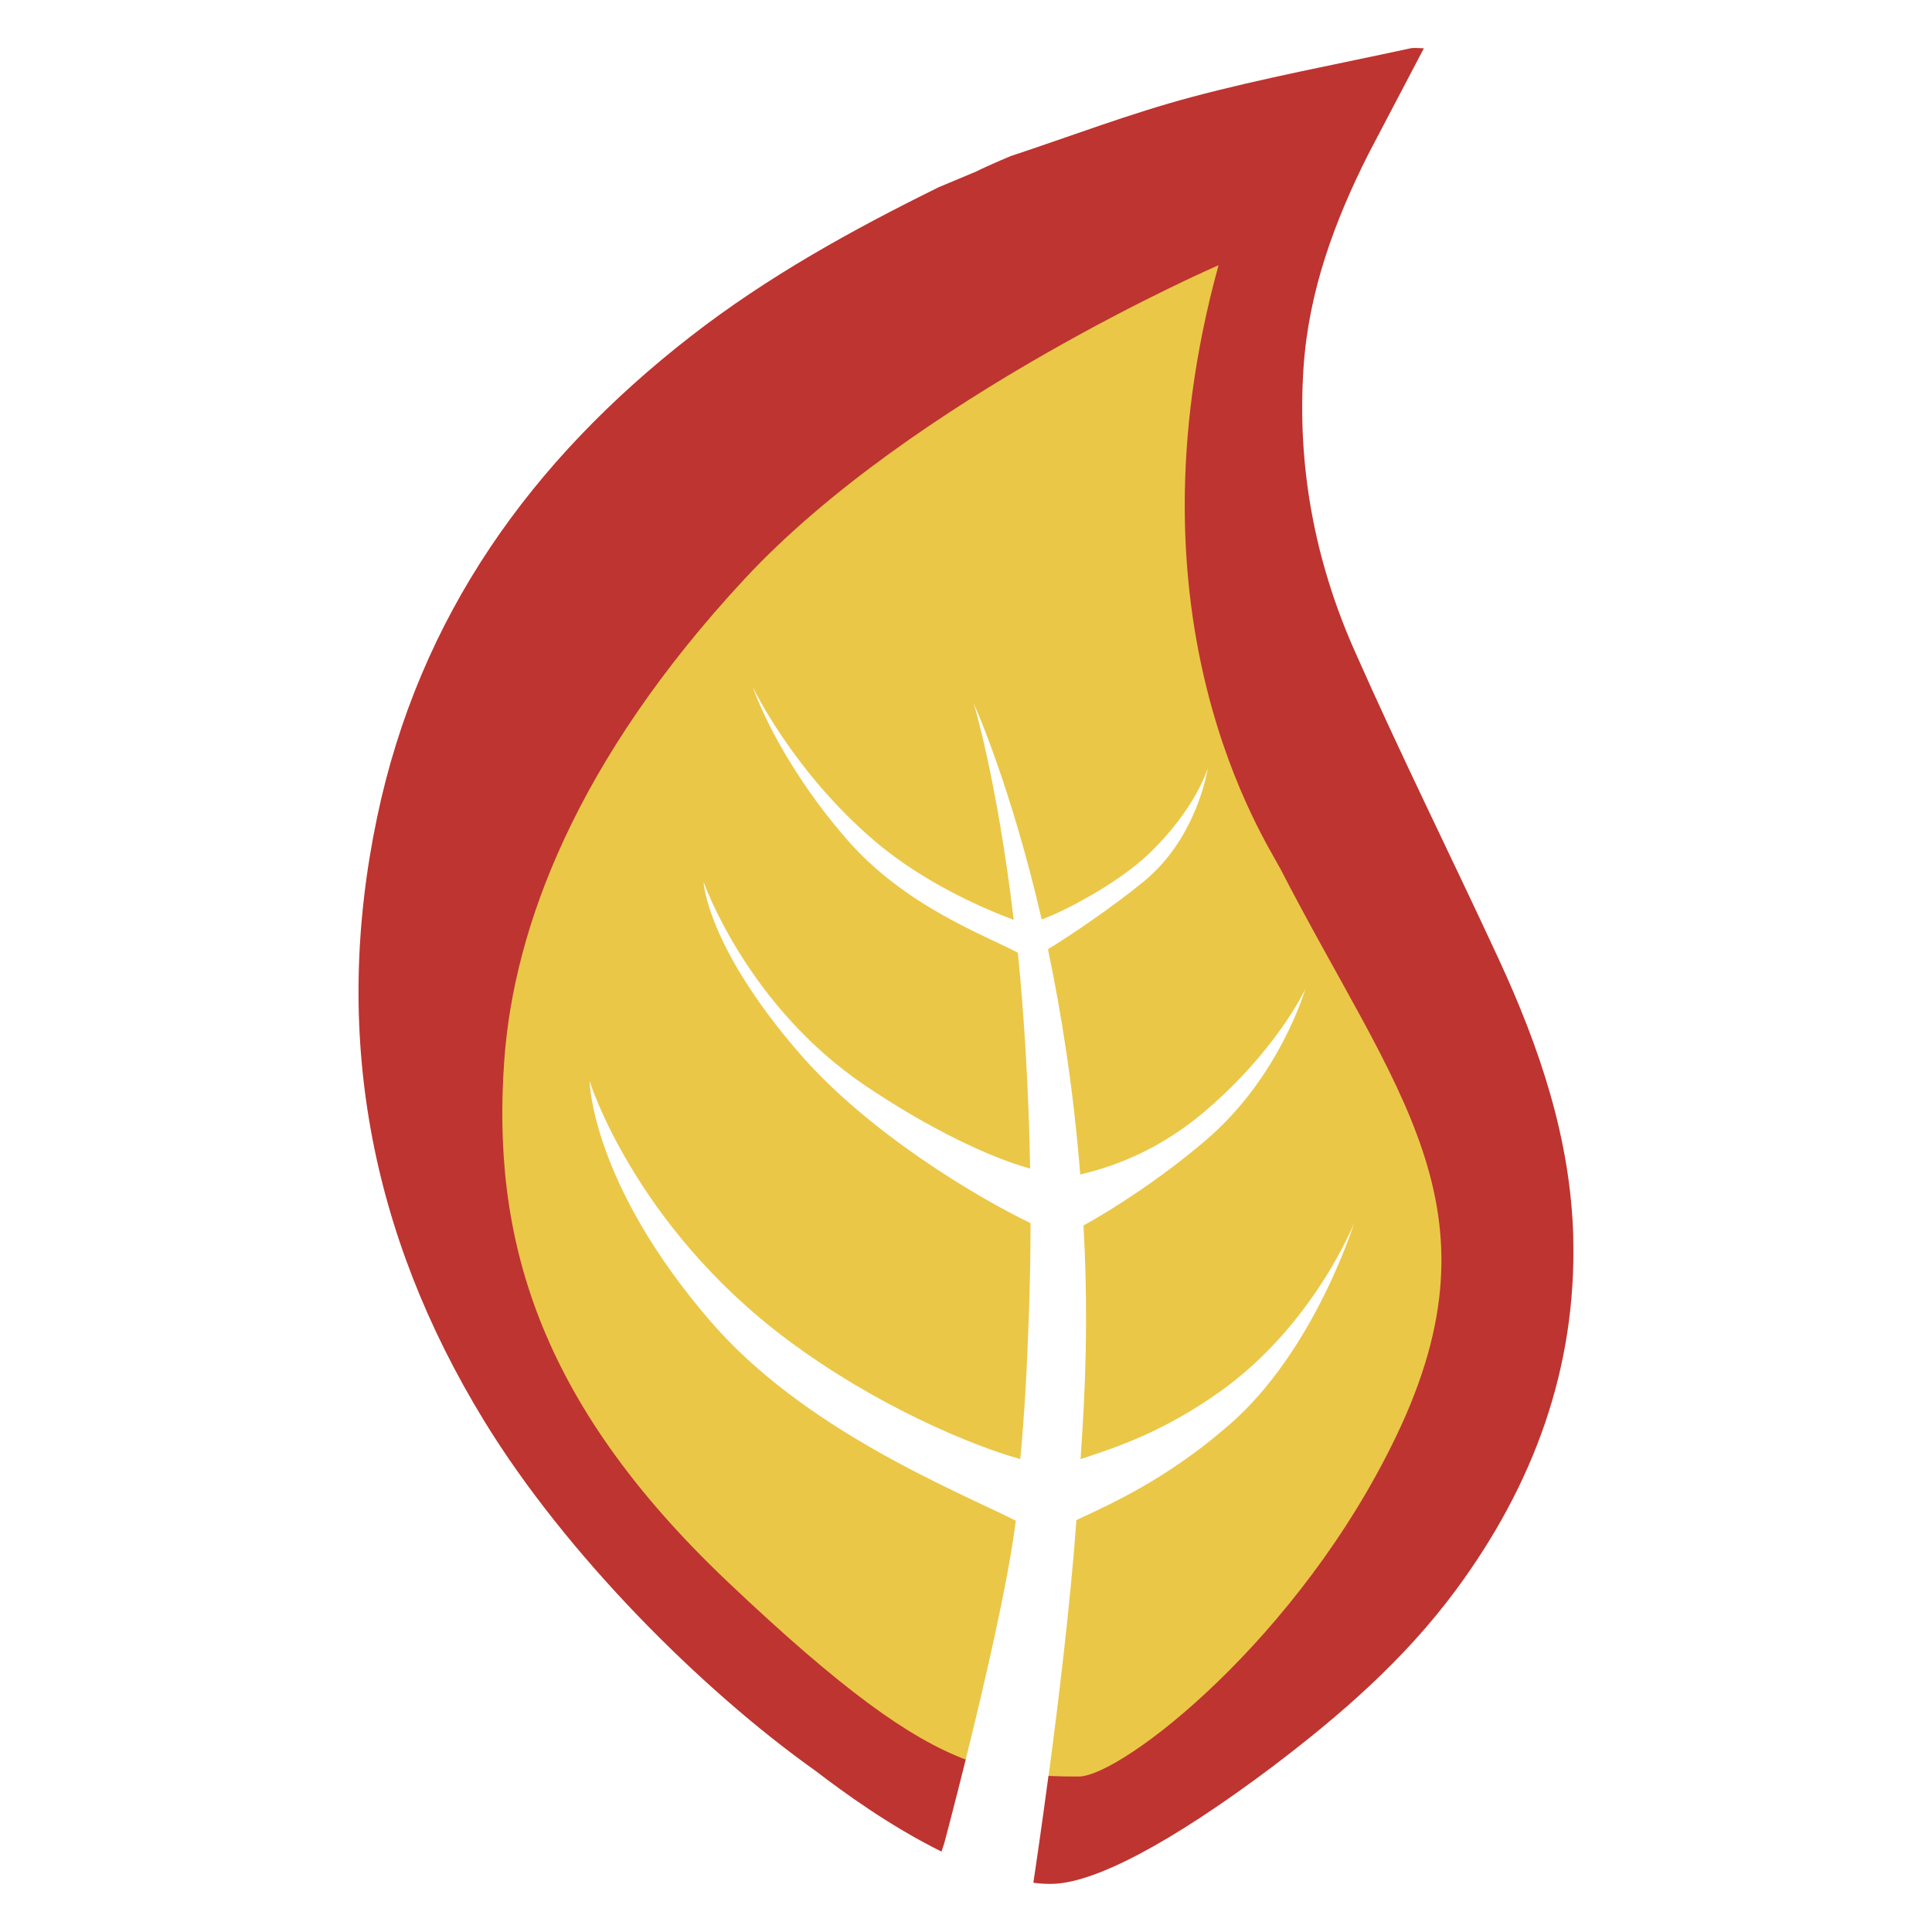 <svg xmlns="http://www.w3.org/2000/svg" viewBox="0 0 500 500"><defs><style>.cls-3{fill:#be3430}</style></defs><g id="Layer_1"><path d="M407.16 320.09c-.69-25.39-8.74-49.06-19.3-71.89-12.37-26.73-25.52-53.12-37.41-80.06-10.23-23.15-14.81-47.61-13.09-73.1 1.34-19.73 8-37.76 16.78-55.19 4.75-9.04 9.49-18.08 14.36-27.36-1.34 0-2.49-.2-3.55.03-18.88 4.11-37.91 7.63-56.56 12.6-15.84 4.22-31.22 10.12-46.81 15.27-2.67 1.09-8.61 3.75-8.95 4-3.23 1.35-6.46 2.7-9.69 4.06-22.45 11.07-44.3 23.13-64.14 38.56-41.34 32.15-70.26 72.45-81.18 124.38-11.72 55.73-1.99 107.79 27.63 156.25 21.25 34.76 56.52 69.88 85.87 90.7 7.07 5.42 19.18 14.25 32.54 20.85l.73-2.22s2.42-9.04 5.54-21.6l-6.1-57.72-5.52-1.77-19.51-11.23-20.69-23.05-52.6-63.24-2.36-18.91 9.44-5.32 11.83-2.96 5.32-6.97 4.73-20.22 2.36-10.64v-12.41l8.87-10.05v-10.64l2.36-22.38v-10.72h40.78l18.32 5.91h13l22.46 4.81 19.11 5.83 11.62 7.68 26.01 55.56 7.68 17.26 3.38 36.52 3.12 20.69-6.5 17.73-10.05 21.28-23.05 21.28-26.01 18.32-8.42 52.16-8.17 7.43c-1.9 14.23-3.37 24.03-3.37 24.03l-.54 3.62c1.71.24 2.92.3 4.55.3 10.82 0 30.57-10.23 57.19-30.23 17.68-13.37 34.31-27.83 47.59-45.79 20.09-27.18 31.31-57.44 30.39-91.46Z" class="cls-3"/><path d="M331.24 224.63c-3.58-6.96-41.31-63.66-15.88-156 0 0-79.05 34.27-122.63 81.16-43.58 46.89-59.72 90.16-62.21 124.41-3.31 45.68 8.3 88.2 57.69 135.06 29.4 27.89 46.92 40.5 61.71 46.12 4.7-18.92 10.98-45.81 12.97-61.84-16.58-8.24-54.92-23.73-78.9-51.46-31.01-35.86-31.4-62.28-31.4-62.28s11.56 37.27 51.06 66.83c23.41 17.52 48.69 27.76 60.4 30.98 1.14-12.12 1.76-23.76 2.23-37.62.29-8.69.42-15.41.42-23.45-13.59-6.51-41.99-23.34-59.84-43.98-24.14-27.91-24.77-44.33-24.77-44.33s11.1 31.91 41.66 52.6c16.48 11.16 32.51 18.79 42.85 21.59-.35-20.49-1.61-40.31-3.18-55.85-8.56-4.58-29.28-12.02-44.4-29.5-18.25-21.1-24.17-39.21-24.17-39.21s10.26 21.67 31.49 39.77c13.51 11.52 30.09 18.24 36.01 20.42-4.33-36.36-10.35-56.01-10.35-56.01s9.52 20.91 17.59 55.92c5.51-1.97 19.44-9.12 27.61-16.89 12.21-11.61 15.37-22.22 15.37-22.22s-2.66 17.92-16.57 29.28c-8.8 7.18-19.42 14.24-24.79 17.53 3.51 16.72 6.61 36.32 8.35 58.3 6.65-1.56 19.1-5.28 31.76-15.93 19.07-16.04 26.47-32.02 26.47-32.02s-6.47 22.47-25.36 38.76c-11.86 10.22-24.93 18.51-32.02 22.37.94 17.15.91 33.78-.3 53.31l-.46 7.17c9.21-3.05 20.97-6.84 35.69-17.19 24.56-17.28 35.1-43.89 35.1-43.89s-10.21 32.97-32.25 52.15c-15.97 13.9-29.95 20.19-39.61 24.7-1.58 21.78-4.75 47.75-7.21 66.22 2.53.12 5.11.16 7.81.15 11.08-.03 57.15-35.64 82.34-88.46 28.05-58.8-.24-88.28-30.27-146.68Z" style="fill:#ebc748"/></g></svg>
